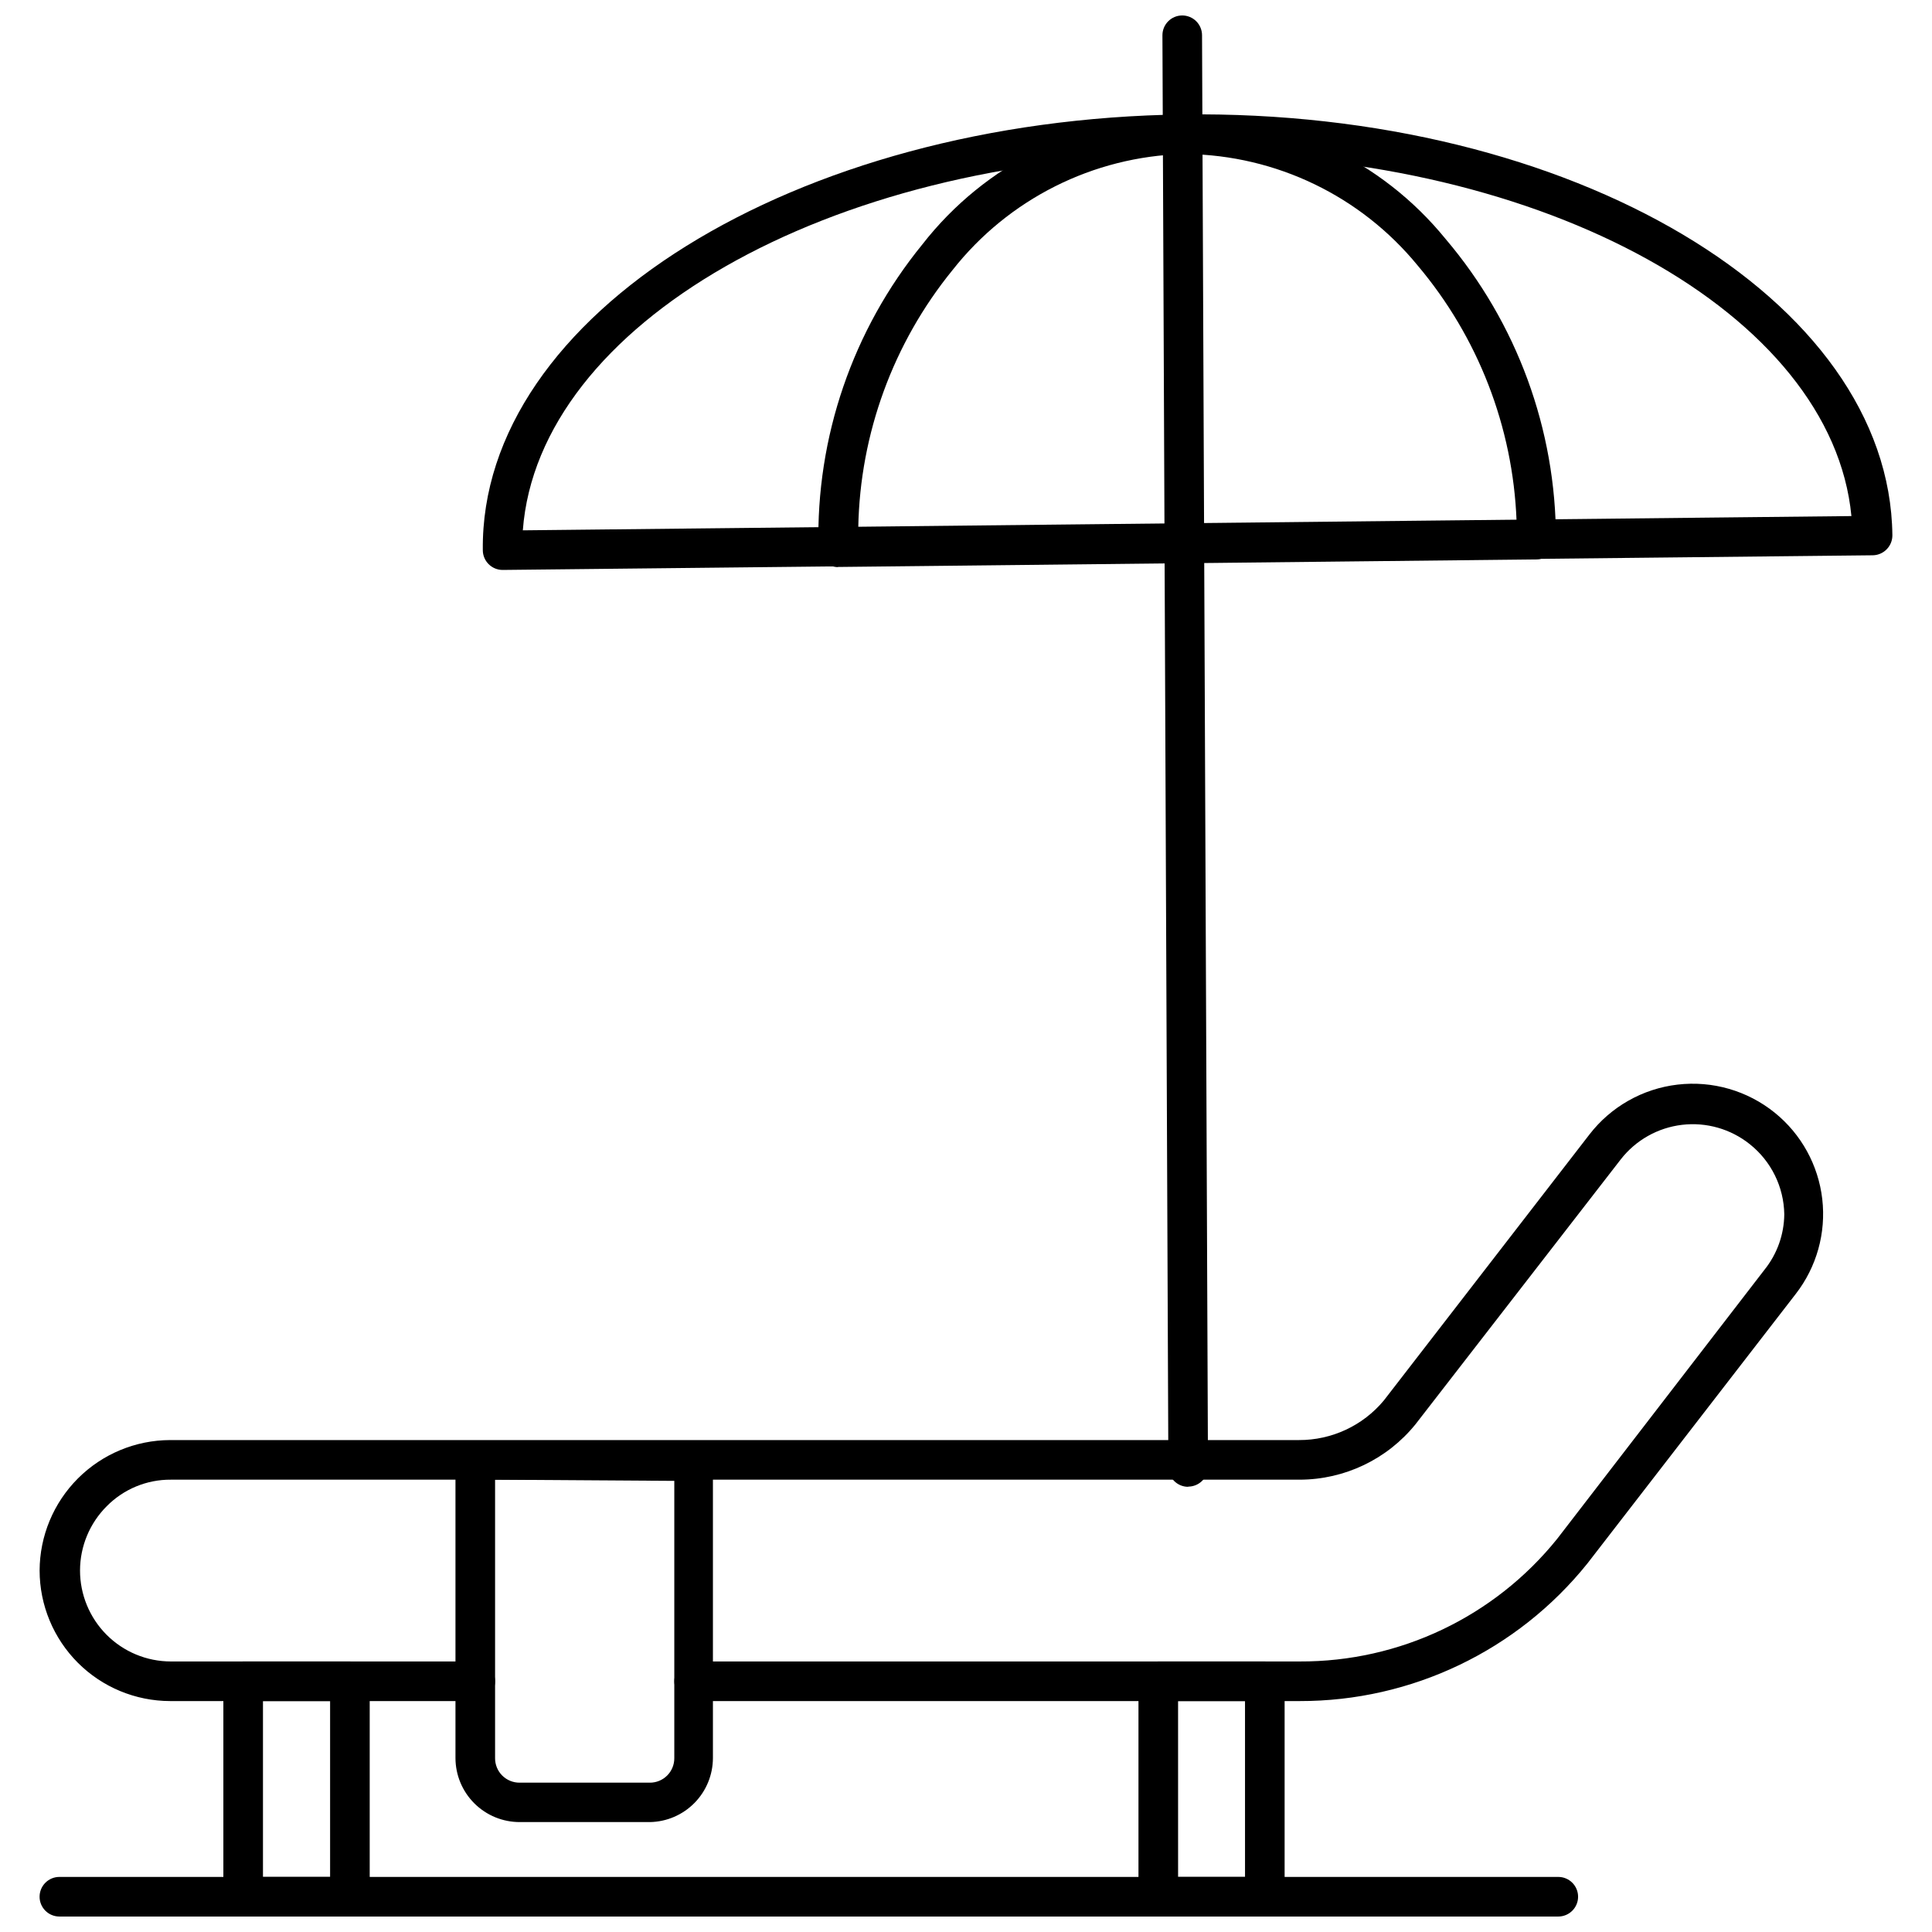 <?xml version="1.0" encoding="UTF-8"?>
<!-- Uploaded to: ICON Repo, www.iconrepo.com, Generator: ICON Repo Mixer Tools -->
<svg width="800px" height="800px" version="1.1" viewBox="144 144 512 512" xmlns="http://www.w3.org/2000/svg">
 <defs>
  <clipPath id="d">
   <path d="m203 584h39v67.902h-39z"/>
  </clipPath>
  <clipPath id="c">
   <path d="m445 584h40v67.902h-40z"/>
  </clipPath>
  <clipPath id="b">
   <path d="m154 641h409v10.902h-409z"/>
  </clipPath>
  <clipPath id="a">
   <path d="m452 148.09h13v390.91h-13z"/>
  </clipPath>
 </defs>
 <path d="m488.43 594.8h-160.48c-2.898 0-5.246-2.348-5.246-5.246 0-2.898 2.348-5.25 5.246-5.25h160.48c26.5 0.113 51.609-11.844 68.227-32.484l54.945-71.32c3.352-4.172 5.199-9.348 5.25-14.695-0.109-7.246-3.461-14.066-9.133-18.578-5.055-4.047-11.523-5.894-17.953-5.137-6.43 0.758-12.289 4.066-16.266 9.18l-54.367 70.164c-7.496 9.273-18.777 14.672-30.703 14.695h-299.14c-6.383-0.047-12.516 2.488-17.004 7.031-4.523 4.516-7.07 10.641-7.078 17.031-0.004 6.394 2.531 12.523 7.047 17.047 4.516 4.523 10.645 7.066 17.035 7.066h80.664c2.898 0 5.246 2.352 5.246 5.25 0 2.898-2.348 5.246-5.246 5.246h-80.871c-9.168-0.016-17.957-3.66-24.441-10.145-6.481-6.484-10.129-15.273-10.145-24.441 0.027-9.164 3.68-17.941 10.16-24.422s15.262-10.133 24.426-10.16h299.14c8.695 0.035 16.949-3.812 22.512-10.496l54.477-70.48c5.684-7.371 14.102-12.137 23.344-13.223 9.246-1.086 18.539 1.598 25.777 7.449 7.027 5.684 11.543 13.895 12.586 22.875 1.039 8.977-1.484 18.004-7.023 25.145l-55.211 71.426c-18.555 23.109-46.613 36.527-76.254 36.473z"/>
 <g clip-path="url(#d)">
  <path d="m236.73 651.9h-28.289c-2.898 0-5.246-2.348-5.246-5.246v-57.098c0-2.898 2.348-5.25 5.246-5.25h28.289c1.391 0 2.727 0.555 3.711 1.539 0.984 0.984 1.535 2.316 1.535 3.711v57.098c0 2.898-2.348 5.246-5.246 5.246zm-23.039-10.496h17.789v-46.602h-17.789z"/>
 </g>
 <g clip-path="url(#c)">
  <path d="m479.19 651.9h-28.234c-2.898 0-5.25-2.348-5.25-5.246v-57.098c0-2.898 2.352-5.25 5.25-5.25h28.234c1.391 0 2.727 0.555 3.711 1.539s1.535 2.316 1.535 3.711v57.098c0 1.391-0.551 2.727-1.535 3.711-0.984 0.984-2.32 1.535-3.711 1.535zm-22.984-10.496h17.738l-0.004-46.602h-17.738z"/>
 </g>
 <path d="m316.24 626.87h-34.477c-4.512 0.012-8.84-1.766-12.039-4.945-3.199-3.176-5.004-7.496-5.019-12.008v-78.719c0-2.898 2.352-5.25 5.25-5.25h57.727c1.395 0 2.727 0.555 3.711 1.539s1.539 2.32 1.539 3.711v78.719c-0.016 4.449-1.77 8.711-4.887 11.879-3.121 3.172-7.356 4.992-11.805 5.074zm-41.039-90.738v73.785c-0.012 1.73 0.668 3.394 1.891 4.617 1.227 1.223 2.887 1.906 4.617 1.891h34.48c1.73 0.016 3.394-0.668 4.617-1.891 1.223-1.223 1.906-2.887 1.891-4.617v-73.473z"/>
 <g clip-path="url(#b)">
  <path d="m556.96 651.9h-397.22c-2.898 0-5.25-2.348-5.25-5.246s2.352-5.25 5.25-5.25h397.22c2.898 0 5.25 2.352 5.25 5.25s-2.352 5.246-5.25 5.246z"/>
 </g>
 <path d="m277.2 295.04c-2.898 0-5.25-2.352-5.25-5.25-0.68-62.293 82.605-114.14 185.62-115.46 103.02-1.312 187.25 48.91 187.93 111.52v0.004c0.008 1.395-0.539 2.734-1.52 3.727-0.969 0.988-2.293 1.555-3.676 1.574l-363.06 3.883zm183.68-110.21h-3.254c-94.465 0.996-170.98 45.238-175.07 99.711l352.09-3.777c-5.141-53.531-81.027-95.938-173.71-95.938z"/>
 <path d="m366.15 294.3c-2.898 0-5.246-2.352-5.246-5.25-0.684-29.168 9.066-57.621 27.5-80.242 16.59-21.309 41.992-33.891 68.996-34.176 27.004-0.285 52.668 11.754 69.707 32.707 18.898 22.242 29.258 50.48 29.23 79.664 0 1.395-0.551 2.727-1.535 3.711s-2.32 1.539-3.711 1.539l-185.15 1.996zm92.312-109.48h-0.84c-23.953 0.656-46.375 11.926-61.191 30.754-15.715 19.312-24.512 43.332-24.98 68.227l174.45-1.836v-0.004c-0.961-24.84-10.199-48.652-26.242-67.645-15.055-18.367-37.445-29.156-61.191-29.496z"/>
 <g clip-path="url(#a)">
  <path d="m458.88 538.02c-2.898 0-5.25-2.348-5.25-5.246l-1.574-379.43c0-2.894 2.352-5.246 5.25-5.246 1.391 0 2.727 0.555 3.711 1.535 0.98 0.984 1.535 2.32 1.535 3.711l1.574 379.38c0 1.391-0.551 2.727-1.535 3.711-0.984 0.98-2.32 1.535-3.711 1.535z"/>
 </g>
</svg>